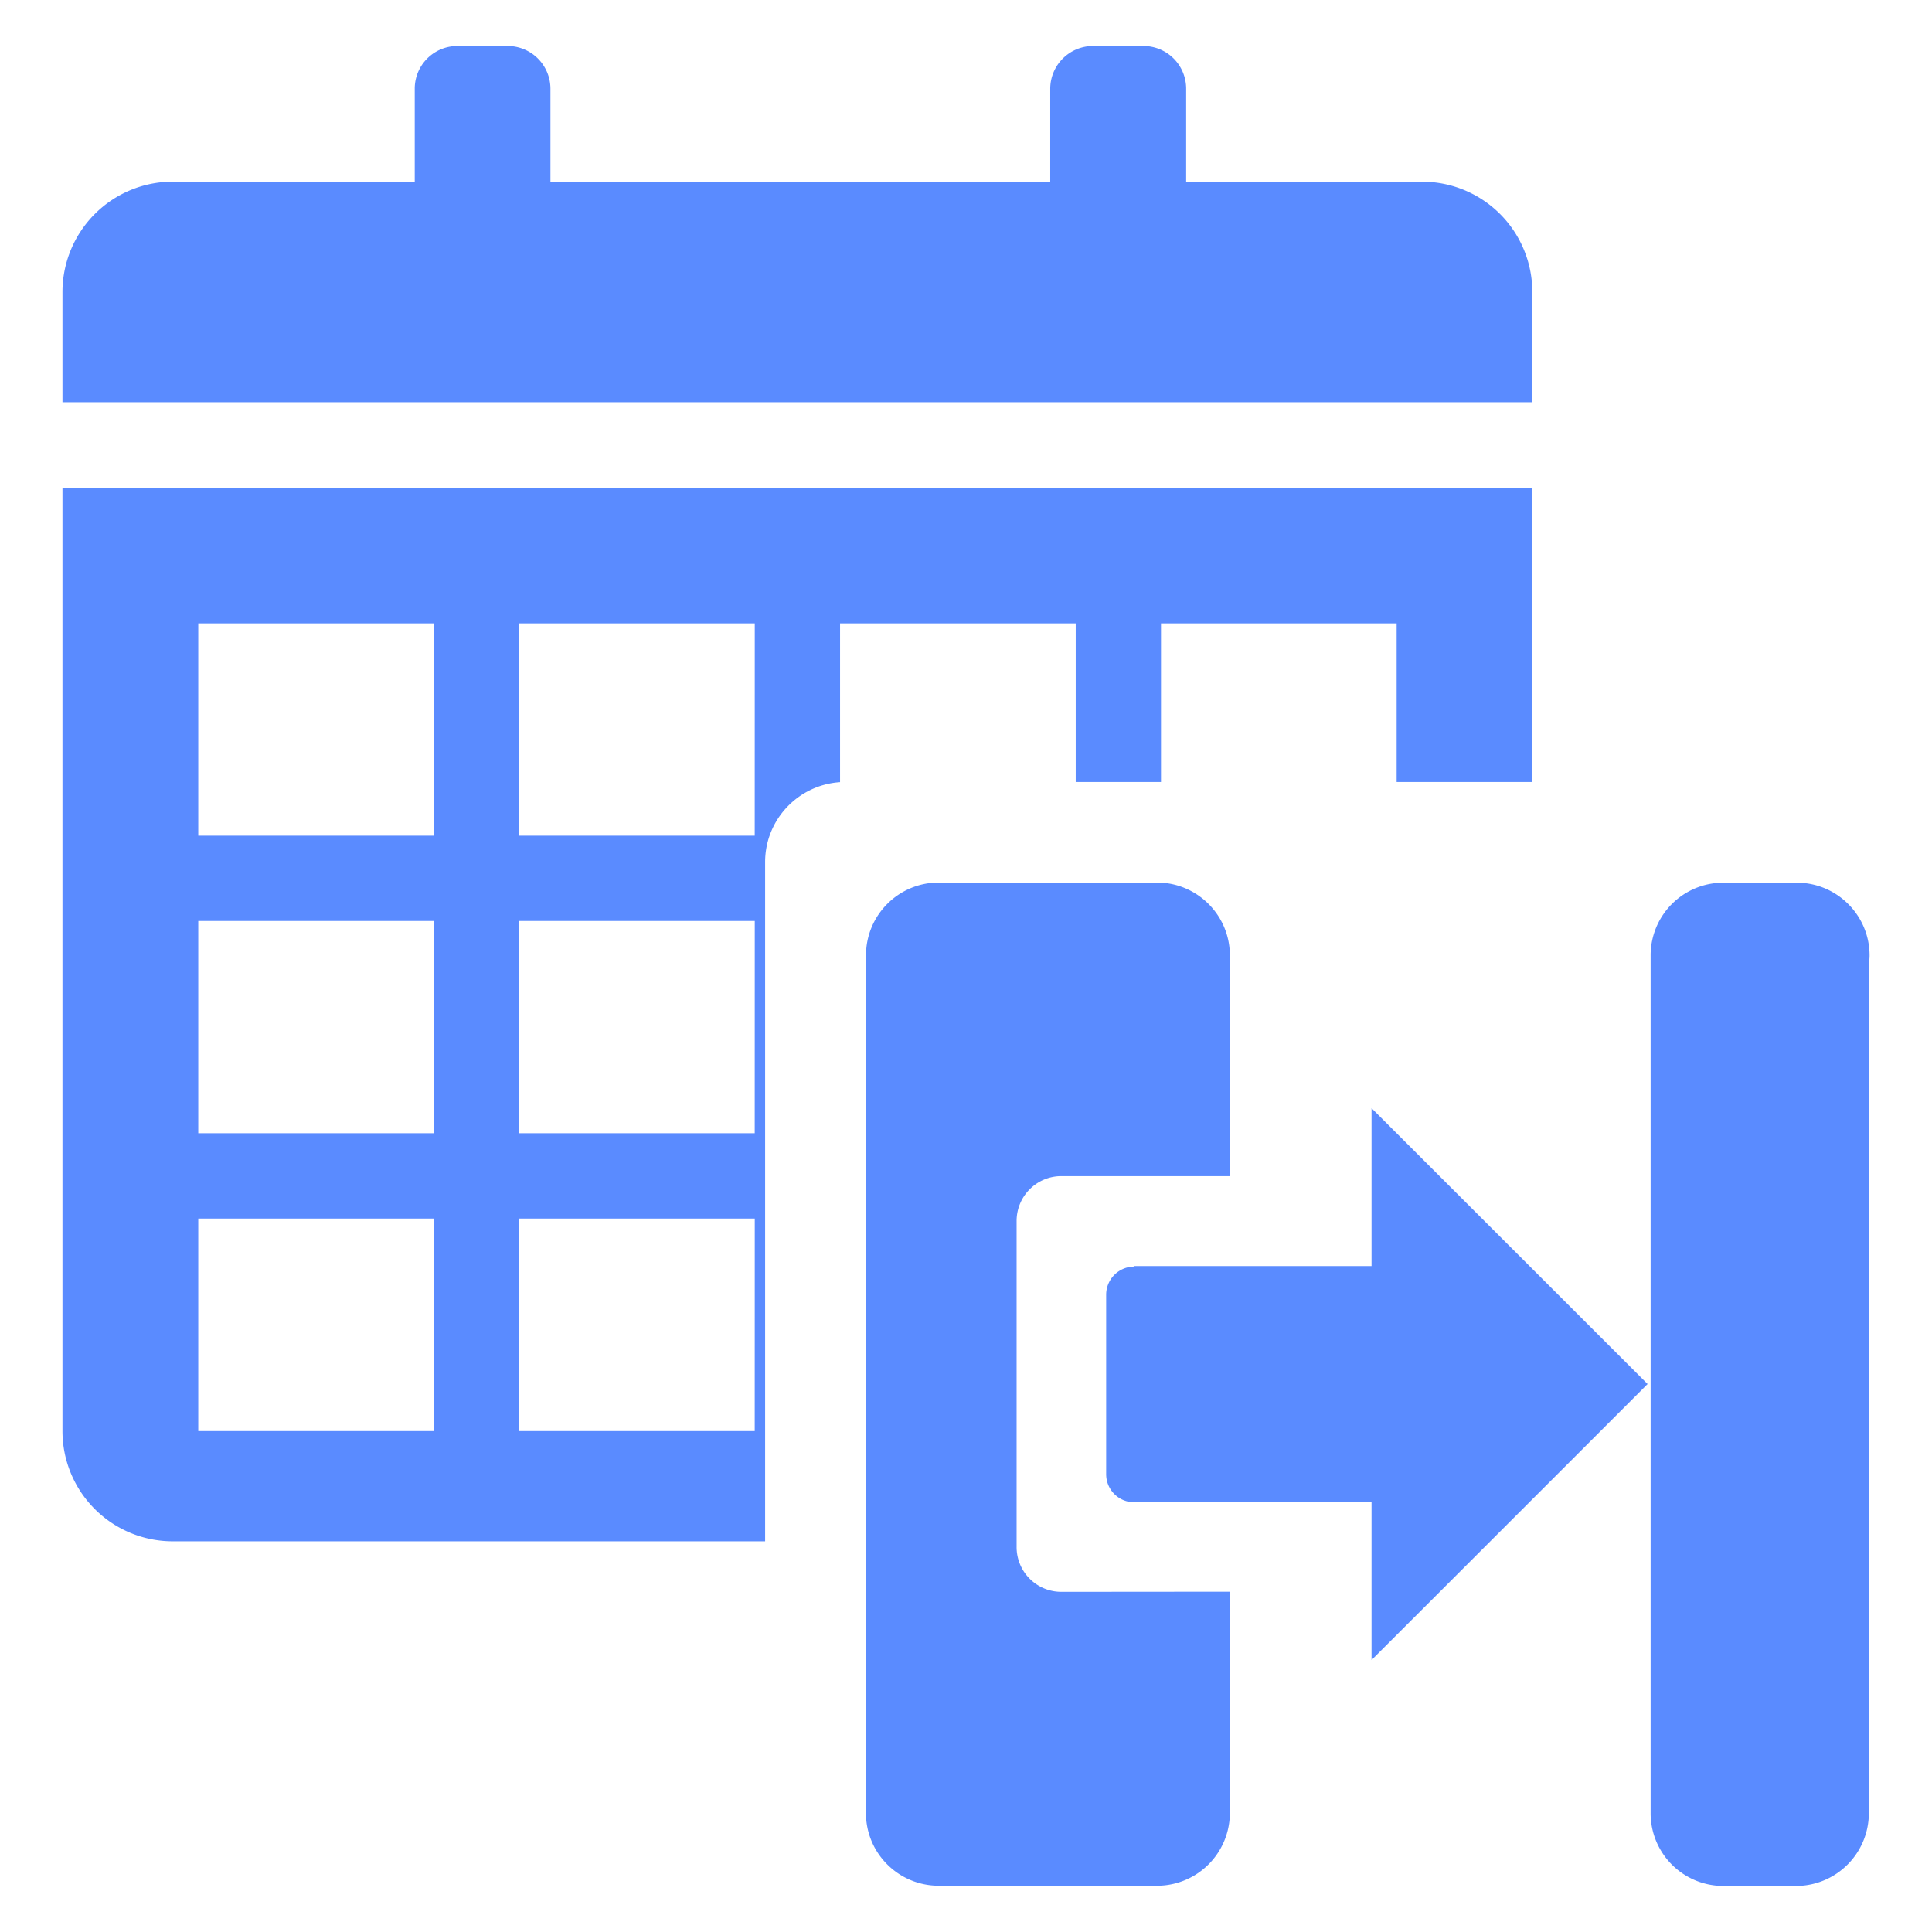 <?xml version="1.0" standalone="no"?><!DOCTYPE svg PUBLIC "-//W3C//DTD SVG 1.1//EN" "http://www.w3.org/Graphics/SVG/1.1/DTD/svg11.dtd"><svg t="1609135674651" class="icon" viewBox="0 0 1024 1024" version="1.1" xmlns="http://www.w3.org/2000/svg" p-id="96754" xmlns:xlink="http://www.w3.org/1999/xlink" width="128" height="128"><defs><style type="text/css"></style></defs><path d="M812.154 154.77a58.417 58.417 0 0 0-58.417-58.466h-125.05V47.006A22.626 22.626 0 0 0 606.086 24.381h-26.77a22.699 22.699 0 0 0-22.674 22.626v49.274H291.742V47.006A22.674 22.674 0 0 0 269.093 24.381H242.371a22.601 22.601 0 0 0-22.552 22.626v49.274h-128.244a58.514 58.514 0 0 0-58.466 58.441v58.466h779.045V154.77z m140.142 313.076h-38.912a38.522 38.522 0 0 0-38.522 38.351v454.851a38.522 38.522 0 0 0 38.522 38.546h38.912a38.595 38.595 0 0 0 38.229-38.546h0.146V510.391c0.098-1.39 0.244-2.658 0.244-3.974 0-21.309-17.335-38.571-38.619-38.571m-225.353 203.191h-125.757v0.268a14.921 14.921 0 0 0-14.897 14.994v95.061c0 8.216 6.607 14.872 14.897 14.872h125.757v83.627l146.286-146.261h0.049l-146.334-146.261v83.7z" fill="#5a8bff" p-id="96755"></path><path d="M562.517 843.703a23.698 23.698 0 0 1-23.698-23.747v-172.812c0-13.117 10.606-23.771 23.698-23.771h89.332V507.124v-0.756c0-21.041-16.896-38.132-37.815-38.595h-116.468c-21.309 0-38.571 17.262-38.571 38.595v453.9l-0.024 0.683c0 21.333 17.286 38.522 38.595 38.522h116.468a38.595 38.595 0 0 0 37.815-38.522v-117.321l-89.332 0.073z" fill="#5a8bff" p-id="96756"></path><path d="M570.149 414.476h45.202v-84.066h124.904V414.476h71.899v-156.014H33.109v500.053a58.441 58.441 0 0 0 58.466 58.417h313.954V456.923c0-22.504 17.554-40.911 39.717-42.35v-84.163h124.904V414.476zM229.912 758.491H105.082v-112.64h124.83v112.64z m0-157.867H105.082v-112.494h124.83v112.494z m0-157.696H105.082v-112.518h124.83v112.518z m170.106 315.563h-124.855v-112.64h124.879l-0.024 112.64z m0-157.867h-124.855v-112.494h124.879l-0.024 112.494z m0-157.696h-124.855v-112.518h124.879l-0.024 112.518z" fill="#5a8bff" p-id="96757"></path></svg>